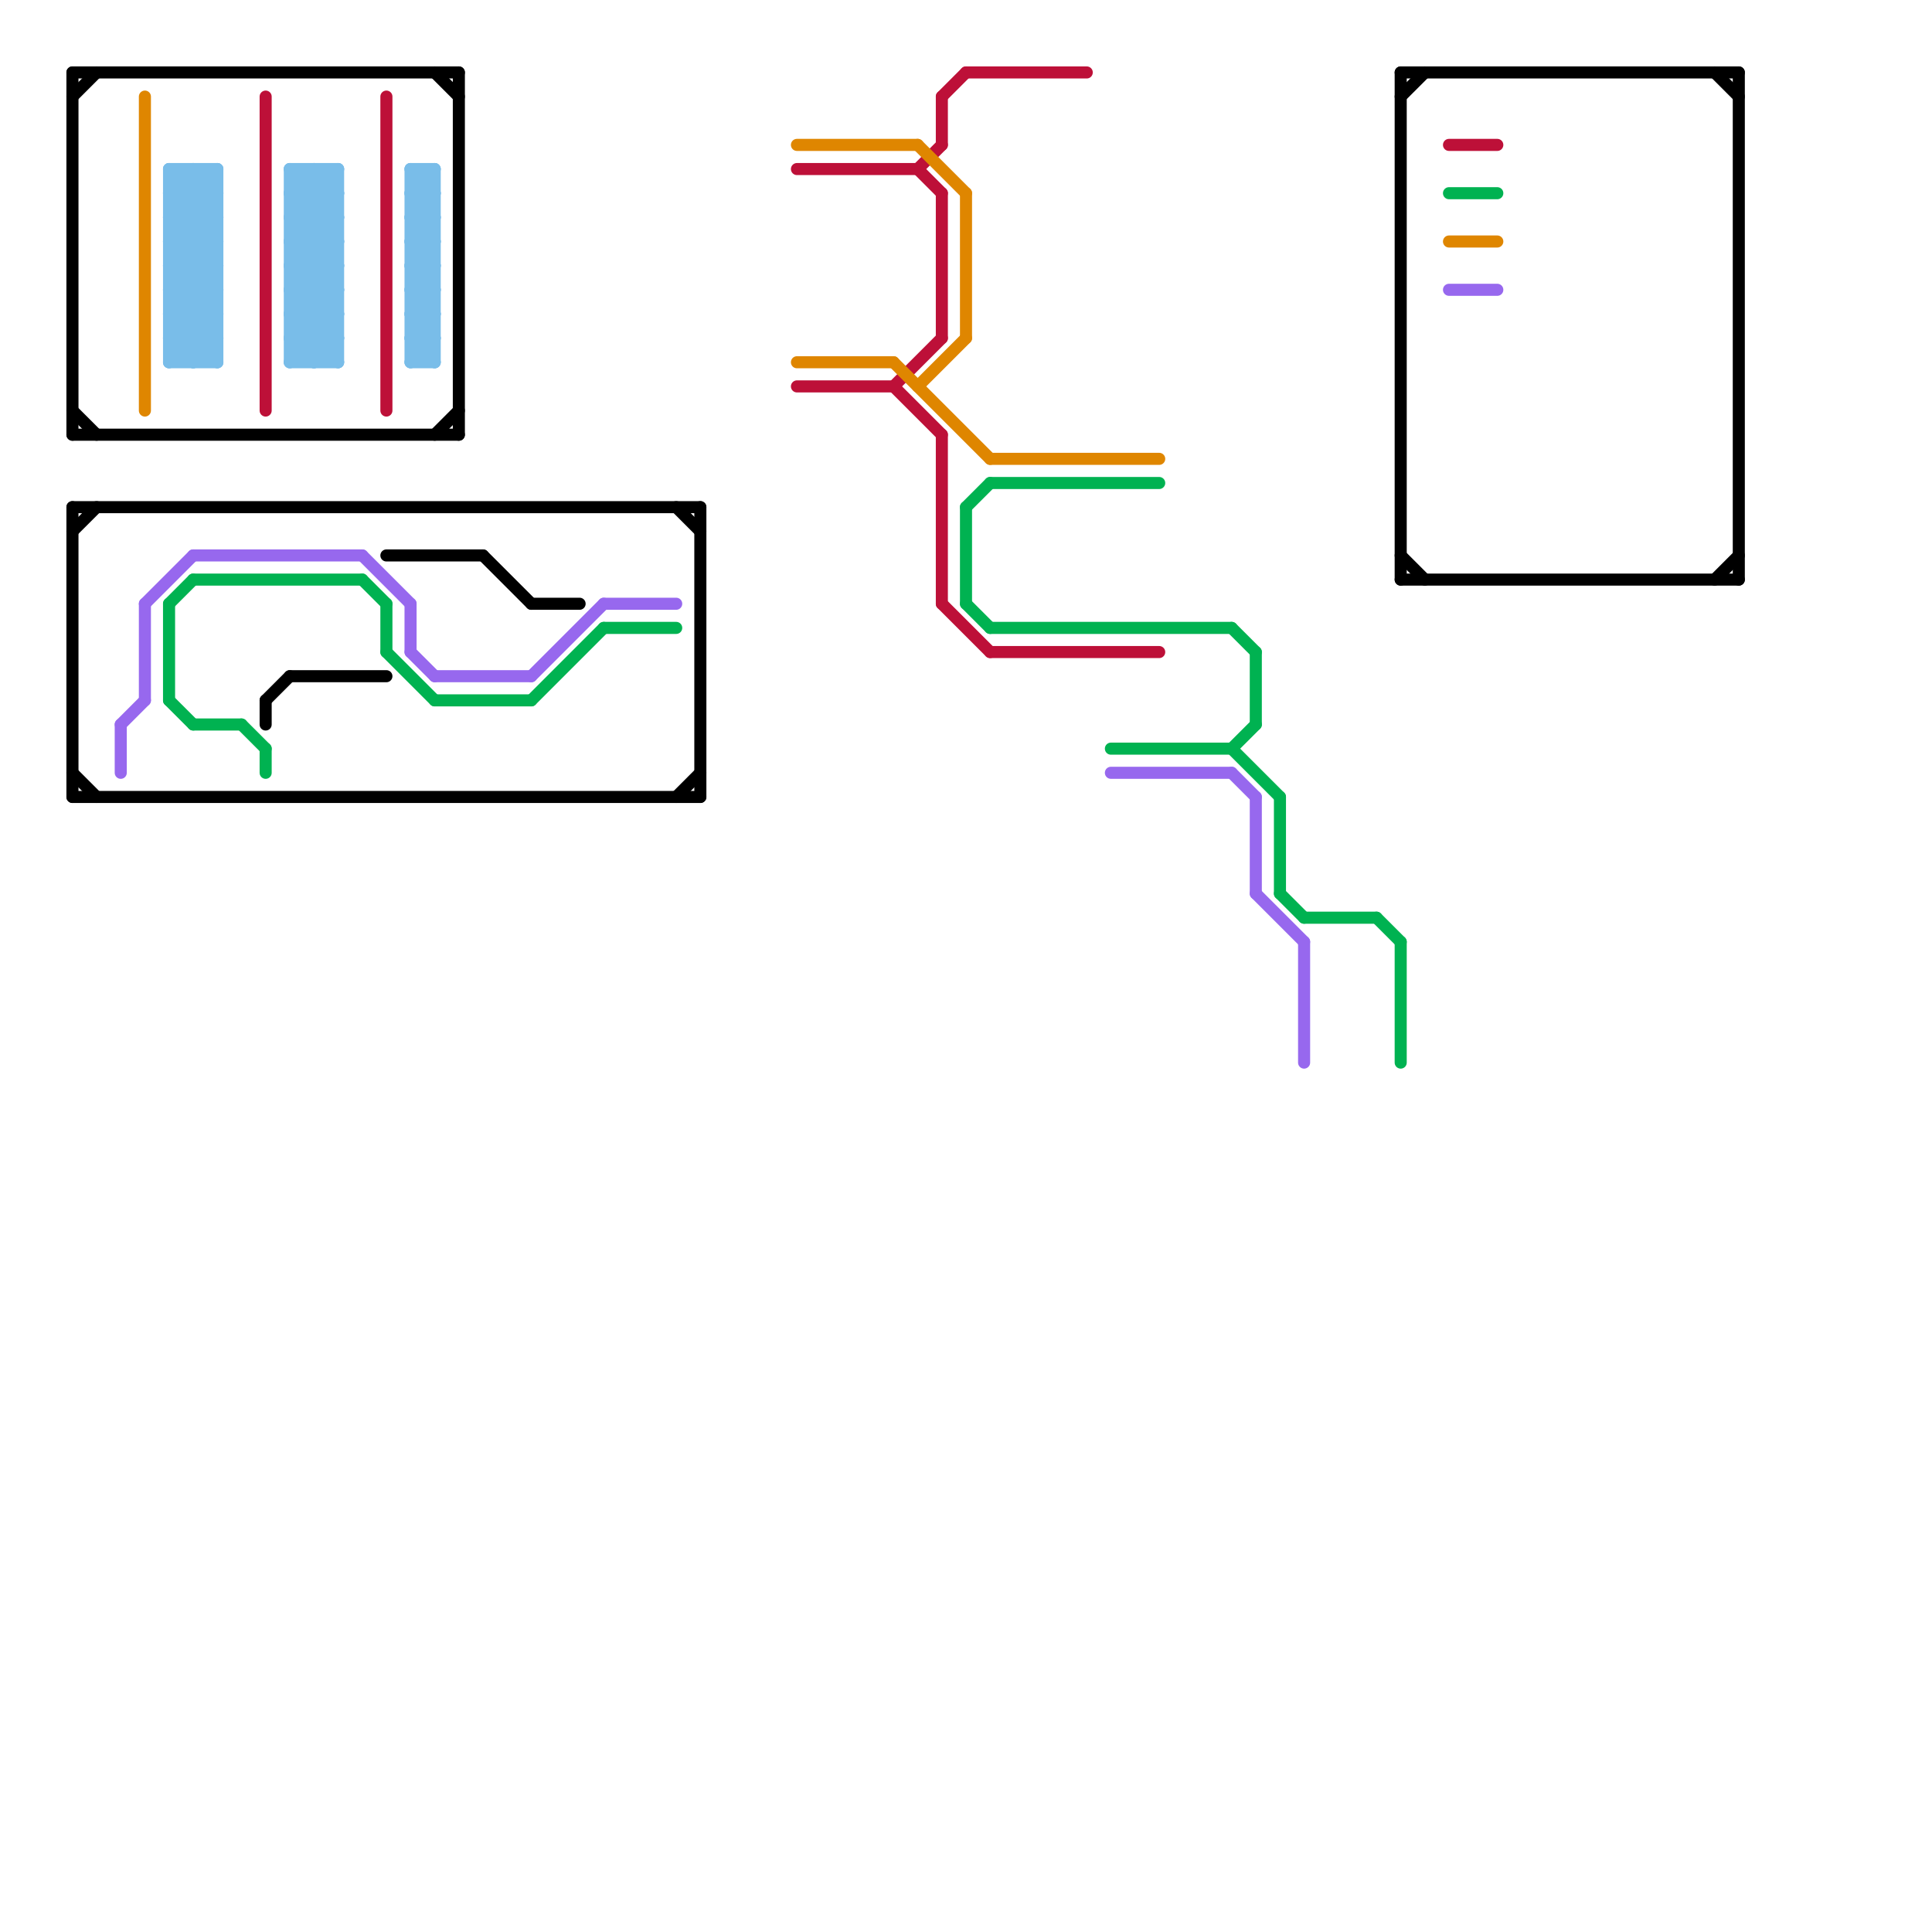 
<svg version="1.1" xmlns="http://www.w3.org/2000/svg" viewBox="0 0 80 80">
<style>text { font: 1px Helvetica; font-weight: 600; white-space: pre; dominant-baseline: central; } line { stroke-width: 0.5; fill: none; stroke-linecap: round; stroke-linejoin: round; } .c0 { stroke: #bd1038 } .c1 { stroke: #00b251 } .c2 { stroke: #df8600 } .c3 { stroke: #9768ee } .c4 { stroke: #000000 } .c5 { stroke: #79bde9 } .w3 { stroke-width: .5; }</style><style>.lxco { stroke: #000; stroke-width: 0.525; fill: #fff; stroke-linecap: square; } .lxci { stroke: #fff; stroke-width: 0.25; fill: #fff; stroke-linecap: square; } </style><defs><g id="l"><circle r="0.45" fill="#fff" stroke="#000" stroke-width="0.2"/></g></defs><line class="c0 " x1="38" y1="7" x2="39" y2="6"/><line class="c0 " x1="39" y1="18" x2="39" y2="25"/><line class="c0 " x1="39" y1="4" x2="40" y2="3"/><line class="c0 " x1="37" y1="16" x2="39" y2="18"/><line class="c0 " x1="37" y1="16" x2="39" y2="14"/><line class="c0 " x1="16" y1="4" x2="16" y2="17"/><line class="c0 " x1="38" y1="7" x2="39" y2="8"/><line class="c0 " x1="39" y1="8" x2="39" y2="14"/><line class="c0 " x1="39" y1="25" x2="41" y2="27"/><line class="c0 " x1="33" y1="7" x2="38" y2="7"/><line class="c0 " x1="60" y1="6" x2="62" y2="6"/><line class="c0 " x1="40" y1="3" x2="45" y2="3"/><line class="c0 " x1="11" y1="4" x2="11" y2="17"/><line class="c0 " x1="33" y1="16" x2="37" y2="16"/><line class="c0 " x1="39" y1="4" x2="39" y2="6"/><line class="c0 " x1="41" y1="27" x2="48" y2="27"/><line class="c1 " x1="40" y1="21" x2="40" y2="25"/><line class="c1 " x1="41" y1="26" x2="51" y2="26"/><line class="c1 " x1="51" y1="31" x2="52" y2="30"/><line class="c1 " x1="40" y1="25" x2="41" y2="26"/><line class="c1 " x1="25" y1="26" x2="28" y2="26"/><line class="c1 " x1="16" y1="25" x2="16" y2="27"/><line class="c1 " x1="51" y1="26" x2="52" y2="27"/><line class="c1 " x1="8" y1="24" x2="15" y2="24"/><line class="c1 " x1="40" y1="21" x2="41" y2="20"/><line class="c1 " x1="46" y1="31" x2="51" y2="31"/><line class="c1 " x1="8" y1="30" x2="10" y2="30"/><line class="c1 " x1="52" y1="27" x2="52" y2="30"/><line class="c1 " x1="16" y1="27" x2="18" y2="29"/><line class="c1 " x1="53" y1="33" x2="53" y2="37"/><line class="c1 " x1="22" y1="29" x2="25" y2="26"/><line class="c1 " x1="7" y1="25" x2="7" y2="29"/><line class="c1 " x1="7" y1="29" x2="8" y2="30"/><line class="c1 " x1="7" y1="25" x2="8" y2="24"/><line class="c1 " x1="51" y1="31" x2="53" y2="33"/><line class="c1 " x1="10" y1="30" x2="11" y2="31"/><line class="c1 " x1="53" y1="37" x2="54" y2="38"/><line class="c1 " x1="18" y1="29" x2="22" y2="29"/><line class="c1 " x1="41" y1="20" x2="48" y2="20"/><line class="c1 " x1="54" y1="38" x2="57" y2="38"/><line class="c1 " x1="60" y1="8" x2="62" y2="8"/><line class="c1 " x1="11" y1="31" x2="11" y2="32"/><line class="c1 " x1="15" y1="24" x2="16" y2="25"/><line class="c1 " x1="57" y1="38" x2="58" y2="39"/><line class="c1 " x1="58" y1="39" x2="58" y2="44"/><line class="c2 " x1="41" y1="19" x2="48" y2="19"/><line class="c2 " x1="6" y1="4" x2="6" y2="17"/><line class="c2 " x1="40" y1="8" x2="40" y2="14"/><line class="c2 " x1="38" y1="16" x2="40" y2="14"/><line class="c2 " x1="37" y1="15" x2="41" y2="19"/><line class="c2 " x1="38" y1="6" x2="40" y2="8"/><line class="c2 " x1="33" y1="15" x2="37" y2="15"/><line class="c2 " x1="33" y1="6" x2="38" y2="6"/><line class="c2 " x1="60" y1="10" x2="62" y2="10"/><line class="c3 " x1="52" y1="37" x2="54" y2="39"/><line class="c3 " x1="17" y1="27" x2="18" y2="28"/><line class="c3 " x1="51" y1="32" x2="52" y2="33"/><line class="c3 " x1="22" y1="28" x2="25" y2="25"/><line class="c3 " x1="8" y1="23" x2="15" y2="23"/><line class="c3 " x1="5" y1="30" x2="5" y2="32"/><line class="c3 " x1="54" y1="39" x2="54" y2="44"/><line class="c3 " x1="25" y1="25" x2="28" y2="25"/><line class="c3 " x1="5" y1="30" x2="6" y2="29"/><line class="c3 " x1="6" y1="25" x2="6" y2="29"/><line class="c3 " x1="15" y1="23" x2="17" y2="25"/><line class="c3 " x1="6" y1="25" x2="8" y2="23"/><line class="c3 " x1="60" y1="12" x2="62" y2="12"/><line class="c3 " x1="17" y1="25" x2="17" y2="27"/><line class="c3 " x1="52" y1="33" x2="52" y2="37"/><line class="c3 " x1="18" y1="28" x2="22" y2="28"/><line class="c3 " x1="46" y1="32" x2="51" y2="32"/><line class="c4 " x1="58" y1="4" x2="59" y2="3"/><line class="c4 " x1="22" y1="25" x2="24" y2="25"/><line class="c4 " x1="11" y1="29" x2="12" y2="28"/><line class="c4 " x1="16" y1="23" x2="20" y2="23"/><line class="c4 " x1="3" y1="21" x2="29" y2="21"/><line class="c4 " x1="71" y1="24" x2="72" y2="23"/><line class="c4 " x1="58" y1="3" x2="72" y2="3"/><line class="c4 " x1="3" y1="22" x2="4" y2="21"/><line class="c4 " x1="20" y1="23" x2="22" y2="25"/><line class="c4 " x1="29" y1="21" x2="29" y2="33"/><line class="c4 " x1="19" y1="3" x2="19" y2="18"/><line class="c4 " x1="72" y1="3" x2="72" y2="24"/><line class="c4 " x1="3" y1="33" x2="29" y2="33"/><line class="c4 " x1="3" y1="3" x2="3" y2="18"/><line class="c4 " x1="58" y1="23" x2="59" y2="24"/><line class="c4 " x1="58" y1="3" x2="58" y2="24"/><line class="c4 " x1="3" y1="32" x2="4" y2="33"/><line class="c4 " x1="3" y1="17" x2="4" y2="18"/><line class="c4 " x1="18" y1="3" x2="19" y2="4"/><line class="c4 " x1="58" y1="24" x2="72" y2="24"/><line class="c4 " x1="3" y1="18" x2="19" y2="18"/><line class="c4 " x1="3" y1="4" x2="4" y2="3"/><line class="c4 " x1="12" y1="28" x2="16" y2="28"/><line class="c4 " x1="3" y1="3" x2="19" y2="3"/><line class="c4 " x1="11" y1="29" x2="11" y2="30"/><line class="c4 " x1="3" y1="21" x2="3" y2="33"/><line class="c4 " x1="18" y1="18" x2="19" y2="17"/><line class="c4 " x1="28" y1="21" x2="29" y2="22"/><line class="c4 " x1="28" y1="33" x2="29" y2="32"/><line class="c4 " x1="71" y1="3" x2="72" y2="4"/><line class="c5 " x1="7" y1="15" x2="9" y2="13"/><line class="c5 " x1="17" y1="8" x2="18" y2="9"/><line class="c5 " x1="12" y1="13" x2="14" y2="13"/><line class="c5 " x1="12" y1="15" x2="14" y2="15"/><line class="c5 " x1="7" y1="14" x2="9" y2="12"/><line class="c5 " x1="18" y1="7" x2="18" y2="15"/><line class="c5 " x1="12" y1="9" x2="14" y2="11"/><line class="c5 " x1="17" y1="11" x2="18" y2="12"/><line class="c5 " x1="7" y1="15" x2="9" y2="15"/><line class="c5 " x1="12" y1="13" x2="14" y2="15"/><line class="c5 " x1="17" y1="9" x2="18" y2="9"/><line class="c5 " x1="7" y1="14" x2="9" y2="14"/><line class="c5 " x1="17" y1="13" x2="18" y2="13"/><line class="c5 " x1="17" y1="15" x2="18" y2="15"/><line class="c5 " x1="12" y1="8" x2="14" y2="10"/><line class="c5 " x1="17" y1="14" x2="18" y2="13"/><line class="c5 " x1="7" y1="8" x2="8" y2="7"/><line class="c5 " x1="12" y1="7" x2="12" y2="15"/><line class="c5 " x1="7" y1="10" x2="9" y2="8"/><line class="c5 " x1="7" y1="11" x2="9" y2="9"/><line class="c5 " x1="7" y1="7" x2="7" y2="15"/><line class="c5 " x1="17" y1="14" x2="18" y2="15"/><line class="c5 " x1="7" y1="8" x2="9" y2="8"/><line class="c5 " x1="7" y1="10" x2="9" y2="10"/><line class="c5 " x1="13" y1="15" x2="14" y2="14"/><line class="c5 " x1="7" y1="11" x2="9" y2="11"/><line class="c5 " x1="17" y1="8" x2="18" y2="8"/><line class="c5 " x1="7" y1="8" x2="9" y2="10"/><line class="c5 " x1="7" y1="10" x2="9" y2="12"/><line class="c5 " x1="12" y1="12" x2="14" y2="10"/><line class="c5 " x1="12" y1="14" x2="14" y2="12"/><line class="c5 " x1="7" y1="13" x2="9" y2="11"/><line class="c5 " x1="17" y1="11" x2="18" y2="11"/><line class="c5 " x1="12" y1="11" x2="14" y2="9"/><line class="c5 " x1="9" y1="7" x2="9" y2="15"/><line class="c5 " x1="7" y1="11" x2="9" y2="13"/><line class="c5 " x1="8" y1="7" x2="9" y2="8"/><line class="c5 " x1="17" y1="7" x2="18" y2="8"/><line class="c5 " x1="12" y1="12" x2="14" y2="12"/><line class="c5 " x1="12" y1="14" x2="14" y2="14"/><line class="c5 " x1="7" y1="13" x2="9" y2="13"/><line class="c5 " x1="12" y1="11" x2="14" y2="11"/><line class="c5 " x1="12" y1="12" x2="14" y2="14"/><line class="c5 " x1="13" y1="7" x2="13" y2="15"/><line class="c5 " x1="17" y1="10" x2="18" y2="9"/><line class="c5 " x1="17" y1="12" x2="18" y2="11"/><line class="c5 " x1="7" y1="13" x2="9" y2="15"/><line class="c5 " x1="12" y1="11" x2="14" y2="13"/><line class="c5 " x1="17" y1="14" x2="18" y2="14"/><line class="c5 " x1="7" y1="9" x2="9" y2="7"/><line class="c5 " x1="17" y1="10" x2="18" y2="11"/><line class="c5 " x1="12" y1="7" x2="14" y2="7"/><line class="c5 " x1="17" y1="12" x2="18" y2="13"/><line class="c5 " x1="17" y1="9" x2="18" y2="8"/><line class="c5 " x1="13" y1="7" x2="14" y2="8"/><line class="c5 " x1="7" y1="7" x2="9" y2="7"/><line class="c5 " x1="7" y1="9" x2="9" y2="9"/><line class="c5 " x1="12" y1="14" x2="13" y2="15"/><line class="c5 " x1="17" y1="7" x2="17" y2="15"/><line class="c5 " x1="8" y1="15" x2="9" y2="14"/><line class="c5 " x1="17" y1="13" x2="18" y2="12"/><line class="c5 " x1="12" y1="10" x2="14" y2="8"/><line class="c5 " x1="17" y1="15" x2="18" y2="14"/><line class="c5 " x1="17" y1="7" x2="18" y2="7"/><line class="c5 " x1="17" y1="9" x2="18" y2="10"/><line class="c5 " x1="7" y1="7" x2="9" y2="9"/><line class="c5 " x1="7" y1="9" x2="9" y2="11"/><line class="c5 " x1="7" y1="12" x2="9" y2="10"/><line class="c5 " x1="12" y1="8" x2="14" y2="8"/><line class="c5 " x1="17" y1="13" x2="18" y2="14"/><line class="c5 " x1="12" y1="10" x2="14" y2="10"/><line class="c5 " x1="14" y1="7" x2="14" y2="15"/><line class="c5 " x1="12" y1="9" x2="14" y2="7"/><line class="c5 " x1="7" y1="12" x2="9" y2="12"/><line class="c5 " x1="7" y1="14" x2="8" y2="15"/><line class="c5 " x1="12" y1="10" x2="14" y2="12"/><line class="c5 " x1="17" y1="8" x2="18" y2="7"/><line class="c5 " x1="12" y1="13" x2="14" y2="11"/><line class="c5 " x1="12" y1="15" x2="14" y2="13"/><line class="c5 " x1="17" y1="10" x2="18" y2="10"/><line class="c5 " x1="17" y1="12" x2="18" y2="12"/><line class="c5 " x1="12" y1="9" x2="14" y2="9"/><line class="c5 " x1="12" y1="7" x2="14" y2="9"/><line class="c5 " x1="17" y1="11" x2="18" y2="10"/><line class="c5 " x1="7" y1="12" x2="9" y2="14"/><line class="c5 " x1="8" y1="7" x2="8" y2="15"/><line class="c5 " x1="12" y1="8" x2="13" y2="7"/>
</svg>
